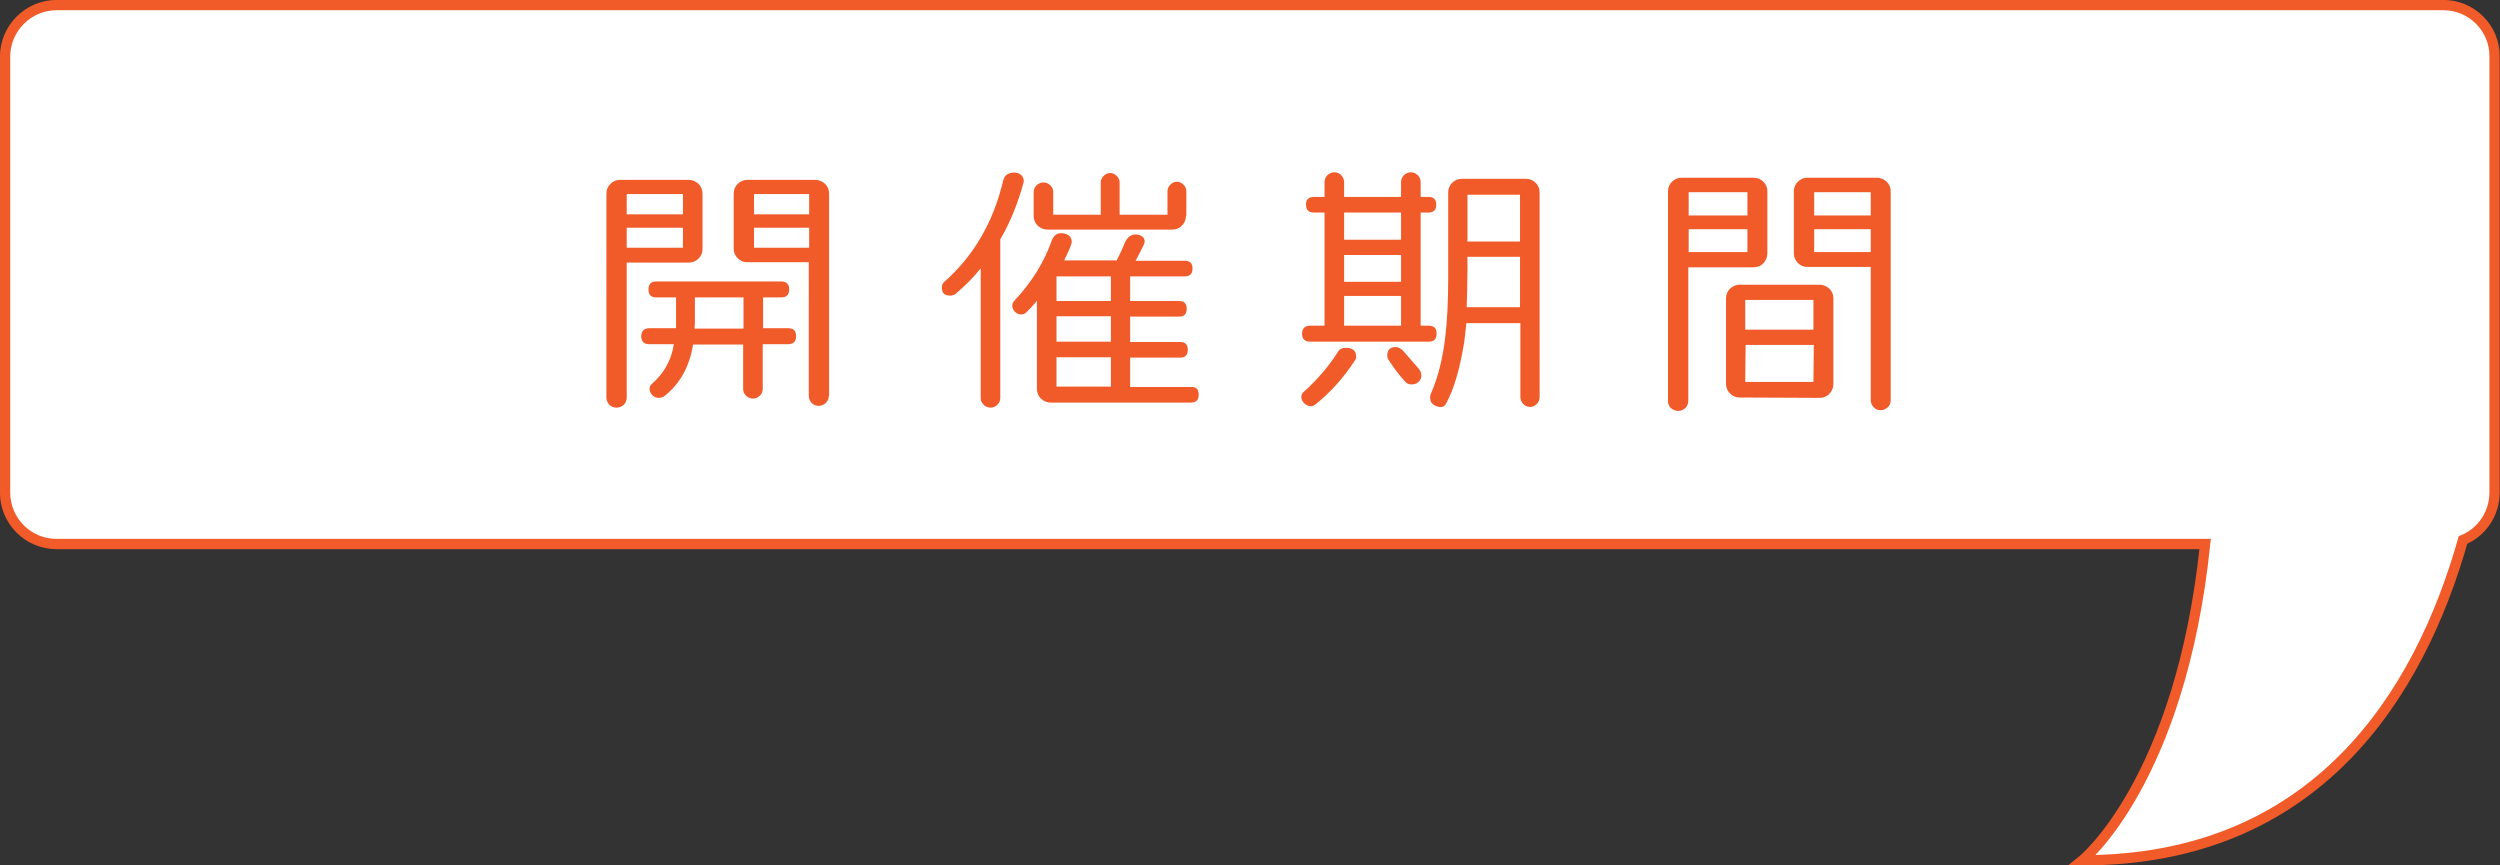 <?xml version="1.0" encoding="utf-8"?>
<!-- Generator: Adobe Illustrator 25.3.1, SVG Export Plug-In . SVG Version: 6.00 Build 0)  -->
<svg version="1.1" id="Layer_1" xmlns="http://www.w3.org/2000/svg" xmlns:xlink="http://www.w3.org/1999/xlink" x="0px" y="0px"
	 viewBox="0 0 689.3 238.6" style="enable-background:new 0 0 689.3 238.6;" xml:space="preserve">
<rect x="0" y="0" width="689.3" height="238.6" fill="#333333" stroke="none"/>
<style type="text/css">
	.st0{fill:#FFFFFF;}
	.st1{fill:none;stroke:#F15A29;stroke-width:2.835;stroke-miterlimit:10;}
	.st2{fill:#F15A29;}
</style>
<g>
	<g>
		<path class="st0" d="M673.7,1.4H15.6C7.8,1.4,1.4,7.8,1.4,15.6v120.2c0,7.8,6.3,14.2,14.2,14.2H608c-6.8,65.4-33.8,87.2-33.8,87.2
			c64.4,0,92.8-45.6,104.9-88.3c5.1-2.1,8.7-7.2,8.7-13.1V15.6C687.9,7.8,681.5,1.4,673.7,1.4z"/>
	</g>
	<g>
		<path class="st1" d="M673.7,1.4H15.6C7.8,1.4,1.4,7.8,1.4,15.6v120.2c0,7.8,6.3,14.2,14.2,14.2H608c-6.8,65.4-33.8,87.2-33.8,87.2
			c64.4,0,92.8-45.6,104.9-88.3c5.1-2.1,8.7-7.2,8.7-13.1V15.6C687.9,7.8,681.5,1.4,673.7,1.4z"/>
	</g>
</g>
<g>
	<path class="st2" d="M193.7,68.7c0,1-0.4,1.9-1.1,2.6c-0.7,0.7-1.6,1.1-2.7,1.1h-17.1v37.2c0,0.8-0.3,1.4-0.8,2
		c-0.6,0.5-1.2,0.8-2,0.8c-0.8,0-1.5-0.3-2-0.8c-0.5-0.6-0.8-1.2-0.8-2V53.4c0-1,0.3-1.9,1.1-2.7c0.7-0.7,1.6-1.1,2.6-1.1h19
		c1.1,0,1.9,0.4,2.7,1.1c0.7,0.7,1.1,1.6,1.1,2.7V68.7z M188.3,59.1v-5.6h-15.5v5.6H188.3z M188.3,68.3v-5.5h-15.5v5.5H188.3z
		 M219.5,92.7c0,1.5-0.8,2.2-2.2,2.2h-7v12.4c0,0.7-0.3,1.3-0.8,1.8c-0.5,0.5-1.2,0.8-1.9,0.8s-1.4-0.3-1.9-0.8
		c-0.5-0.5-0.8-1.1-0.8-1.8V95h-13.8c-1,6.1-3.6,10.8-7.9,14.2c-0.4,0.3-1,0.5-1.5,0.5c-0.7,0-1.3-0.2-1.8-0.7
		c-0.5-0.5-0.8-1.1-0.8-1.8c0-0.5,0.2-1,0.6-1.3c3.3-2.9,5.4-6.5,6.1-11H179c-1.5,0-2.2-0.8-2.2-2.2s0.8-2.2,2.2-2.2h7.4v-8.5H181
		c-1.5,0-2.2-0.7-2.2-2.2c0-1.5,0.7-2.2,2.2-2.2h34.4c1.5,0,2.2,0.8,2.2,2.2c0,1.5-0.8,2.2-2.2,2.2h-5v8.5h7
		C218.8,90.5,219.5,91.2,219.5,92.7z M205,90.5v-8.5h-13.4v5.8c0,0.9,0,1.8-0.1,2.8H205z M228.5,109.2c0,0.8-0.3,1.4-0.8,1.9
		c-0.6,0.5-1.2,0.8-2,0.8s-1.4-0.3-1.9-0.8s-0.8-1.2-0.8-1.9V72.3H206c-1.1,0-1.9-0.4-2.6-1.1c-0.7-0.7-1.1-1.6-1.1-2.6V53.4
		c0-1,0.3-1.9,1.1-2.7c0.7-0.7,1.6-1.1,2.6-1.1h18.8c1.1,0,1.9,0.4,2.7,1.1c0.7,0.7,1.1,1.6,1.1,2.7V109.2z M223.1,59.1v-5.6h-15.2
		v5.6H223.1z M223.1,68.3v-5.5h-15.2v5.5H223.1z"/>
	<path class="st2" d="M282.2,50.4c-1.5,5.5-3.6,10.8-6.4,15.6v43.7c0,0.8-0.3,1.4-0.8,1.9c-0.5,0.5-1.2,0.8-1.9,0.8
		s-1.4-0.3-1.9-0.8c-0.6-0.6-0.8-1.2-0.8-1.9V74c-2,2.5-4.3,4.8-6.9,7c-0.5,0.4-1,0.5-1.6,0.5c-1.5,0-2.2-0.7-2.2-2.2
		c0-0.7,0.2-1.3,0.8-1.7c8-7.1,13.4-16.4,16.1-27.8c0.4-1.6,1.5-2.3,3.4-2.2c0.8,0.1,1.4,0.4,1.8,0.9
		C282.2,49.1,282.4,49.7,282.2,50.4z M330.5,108.8c0,1.5-0.7,2.2-2.2,2.2h-38.6c-1.1,0-1.9-0.4-2.7-1.1c-0.7-0.7-1.1-1.6-1.1-2.7
		V82.9c-1,1.3-2,2.3-2.9,3.2c-0.4,0.4-0.9,0.6-1.4,0.6c-0.7,0-1.2-0.2-1.7-0.7c-0.5-0.5-0.8-1-0.8-1.7c0-0.5,0.2-1,0.6-1.4
		c4.7-5,8.2-10.6,10.3-16.6c0.6-1.6,1.8-2.3,3.5-1.9c1.3,0.3,2,1.1,2,2.3c0,0.6-0.7,2.3-2.1,5.1h14.5c0.8-1.6,1.6-3.2,2.2-4.8
		c0.8-1.8,2-2.6,3.7-2.3c1.2,0.3,1.8,0.9,1.8,1.9c0,0.3-0.1,0.5-0.2,0.8c-0.7,1.4-1.4,2.9-2.3,4.5h13.6c1.4,0,2.1,0.7,2.1,2.1
		c0,1.5-0.7,2.2-2.1,2.2h-15.1V83h13.5c1.4,0,2.1,0.7,2.1,2.1c0,1.5-0.7,2.2-2.1,2.2h-13.5v7h13.8c1.4,0,2.1,0.7,2.1,2.1
		c0,1.5-0.7,2.2-2.1,2.2h-13.8v8.1h16.6C329.8,106.6,330.5,107.3,330.5,108.8z M327,59.5c0,1.1-0.4,1.9-1.1,2.7
		c-0.7,0.7-1.6,1.1-2.6,1.1h-34.5c-1.1,0-1.9-0.4-2.7-1.1c-0.7-0.7-1.1-1.6-1.1-2.7V53c0-0.8,0.3-1.4,0.8-1.9
		c0.5-0.5,1.2-0.8,1.9-0.8s1.4,0.3,1.9,0.8c0.5,0.5,0.8,1.1,0.8,1.9v6.2h13.1v-8.9c0-0.7,0.3-1.3,0.8-1.8c0.5-0.5,1.1-0.8,1.8-0.8
		c0.7,0,1.3,0.3,1.8,0.8c0.5,0.5,0.8,1.1,0.8,1.8v8.9h13.2v-6.5c0-0.7,0.3-1.3,0.8-1.8c0.5-0.5,1.1-0.8,1.8-0.8
		c0.7,0,1.3,0.3,1.8,0.8c0.5,0.5,0.8,1.1,0.8,1.8V59.5z M306.3,83v-6.8h-15V83H306.3z M306.3,94.2v-7h-15v7H306.3z M306.3,106.6
		v-8.1h-15v8.1H306.3z"/>
	<path class="st2" d="M373.7,99.2c-3.3,5.1-7,9.1-11,12.3c-0.4,0.3-0.8,0.5-1.3,0.5c-0.7,0-1.2-0.3-1.8-0.8
		c-0.5-0.5-0.8-1.1-0.8-1.7c0-0.6,0.2-1.1,0.6-1.4c3.8-3.4,7-7.1,9.5-11.1c0.5-0.8,1.2-1.1,2.2-1.1c1.8,0,2.8,0.8,2.8,2.3
		C374,98.5,373.9,98.9,373.7,99.2z M396.1,92c0,1.5-0.7,2.2-2.2,2.2h-32.7c-1.5,0-2.2-0.8-2.2-2.2c0-1.4,0.8-2.2,2.2-2.2h4V58.6
		h-2.9c-1.5,0-2.2-0.7-2.2-2.2c0-1.4,0.7-2.1,2.2-2.1h2.9v-4.1c0-0.8,0.3-1.4,0.8-1.9c0.5-0.5,1.2-0.8,1.9-0.8s1.4,0.3,1.9,0.8
		c0.5,0.5,0.8,1.2,0.8,1.9v4.1h15.7v-4.1c0-0.8,0.3-1.4,0.8-1.9c0.5-0.5,1.2-0.8,1.9-0.8s1.4,0.3,1.9,0.8c0.5,0.5,0.8,1.2,0.8,1.9
		v4.1h2.2c1.4,0,2.1,0.7,2.1,2.1c0,1.5-0.7,2.2-2.1,2.2h-2.2v31.2h2.2C395.4,89.8,396.1,90.5,396.1,92z M386.3,66.1v-7.5h-15.7v7.5
		H386.3z M386.3,77.7v-7.4h-15.7v7.4H386.3z M386.3,89.8v-8.2h-15.7v8.2H386.3z M391.2,101.7c0.4,0.5,0.7,1.1,0.7,1.8
		c0,0.8-0.3,1.4-0.8,1.8c-0.5,0.5-1.2,0.7-1.9,0.7c-0.7,0-1.2-0.2-1.7-0.7c-1.6-1.7-3.1-3.7-4.6-6c-0.3-0.4-0.4-0.8-0.4-1.3
		c0-1.5,0.8-2.3,2.2-2.3c1,0,1.8,0.5,2.5,1.4C388.4,98.5,389.7,100,391.2,101.7z M424.5,109.5c0,0.8-0.3,1.4-0.8,1.9
		c-0.5,0.5-1.1,0.8-1.8,0.8c-0.8,0-1.4-0.3-1.9-0.8c-0.5-0.6-0.8-1.2-0.8-1.9V89.1h-14.9c-0.2,2.1-0.4,3.9-0.6,5.3
		c-1.2,7.3-2.8,12.9-5,16.9c-0.6,1.1-1.6,1.2-3.1,0.5c-0.9-0.5-1.3-1.2-1.3-2.2c0-0.4,0.1-0.7,0.2-1c2-4.5,3.3-9.8,4-15.8
		c0.5-4.1,0.8-9.5,0.8-16.4V53c0-1,0.4-1.9,1.1-2.6c0.7-0.7,1.6-1.1,2.7-1.1h17.7c1,0,1.9,0.4,2.6,1.1c0.7,0.7,1.1,1.6,1.1,2.6
		V109.5z M419.1,84.7V70.8h-14.5v3.6c0,3.9-0.1,7.3-0.2,10.3H419.1z M419.1,66.6V53.7h-14.5v12.9H419.1z"/>
	<path class="st2" d="M487.3,69.9c0,1-0.4,1.9-1.1,2.7c-0.7,0.7-1.6,1.1-2.7,1.1h-18v36.8c0,0.8-0.3,1.5-0.8,2
		c-0.6,0.5-1.2,0.8-2,0.8c-0.8,0-1.4-0.3-2-0.8c-0.6-0.6-0.8-1.2-0.8-2V52.7c0-1,0.4-1.9,1.1-2.6c0.7-0.7,1.6-1.1,2.6-1.1h19.9
		c1.1,0,1.9,0.4,2.7,1.1c0.7,0.7,1.1,1.6,1.1,2.6V69.9z M481.8,59.4v-6.4h-16.2v6.4H481.8z M481.8,69.5v-6.3h-16.2v6.3H481.8z
		 M505.5,105.9c0,1-0.4,1.9-1.1,2.7c-0.7,0.7-1.6,1.1-2.7,1.1l-22.1-0.1c-1,0-1.9-0.4-2.6-1.1s-1.1-1.6-1.1-2.7V82.2
		c0-1,0.4-1.9,1.1-2.6c0.7-0.7,1.6-1.1,2.6-1.1h22.1c1,0,1.9,0.4,2.7,1.1c0.7,0.7,1.1,1.6,1.1,2.6V105.9z M500,90.9v-8.2h-18.8v8.2
		H500z M500.1,95.1h-18.8l-0.1,10.2H500L500.1,95.1z M521.3,110.4c0,0.8-0.3,1.4-0.8,1.9c-0.6,0.5-1.2,0.8-2,0.8s-1.4-0.3-1.9-0.8
		c-0.5-0.6-0.8-1.2-0.8-1.9V73.6h-17.5c-1,0-1.9-0.4-2.6-1.1c-0.7-0.7-1.1-1.6-1.1-2.7V52.7c0-1,0.4-1.9,1.1-2.6
		c0.7-0.7,1.6-1.1,2.6-1.1h19.2c1,0,1.9,0.4,2.7,1.1c0.7,0.7,1.1,1.6,1.1,2.6V110.4z M515.8,59.4v-6.4h-15.6v6.4H515.8z M515.8,69.5
		v-6.3h-15.6v6.3H515.8z"/>
</g>
</svg>
